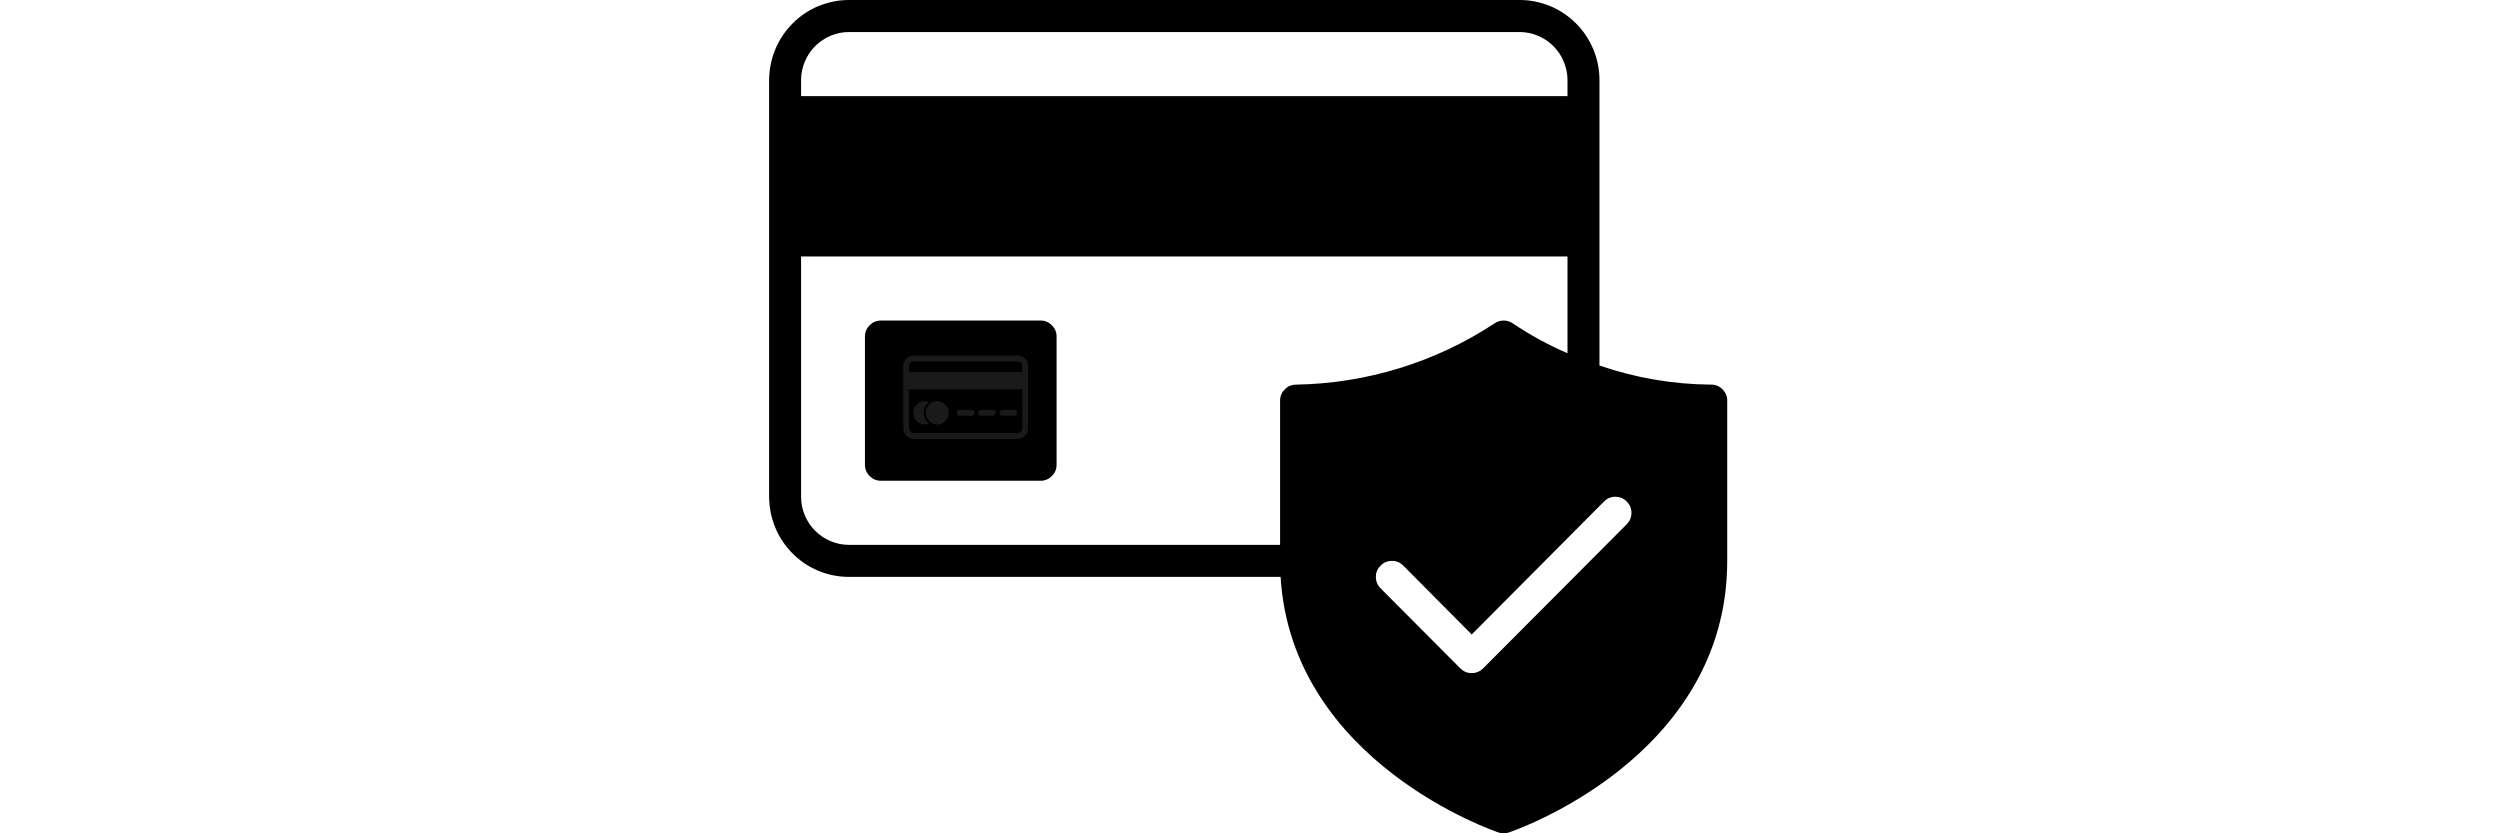 <svg version="1.0" preserveAspectRatio="xMidYMid meet" height="60" viewBox="0 0 135 45" zoomAndPan="magnify" width="180" xmlns:xlink="http://www.w3.org/1999/xlink" xmlns="http://www.w3.org/2000/svg"><defs><clipPath id="10f1f8d1c7"><path clip-rule="nonzero" d="M 41.527 0 L 93.277 0 L 93.277 45 L 41.527 45 Z M 41.527 0"></path></clipPath><clipPath id="ff565bde0e"><path clip-rule="nonzero" d="M 48.777 19.199 L 55.52 19.199 L 55.52 23.699 L 48.777 23.699 Z M 48.777 19.199"></path></clipPath><clipPath id="6b7e4926e4"><path clip-rule="nonzero" d="M 48.773 20 L 55.523 20 L 55.523 22 L 48.773 22 Z M 48.773 20"></path></clipPath></defs><rect fill-opacity="1" height="54" y="-4.5" fill="#ffffff" width="162" x="-13.5"></rect><rect fill-opacity="1" height="54" y="-4.5" fill="#ffffff" width="162" x="-13.5"></rect><g clip-path="url(#10f1f8d1c7)"><path fill-rule="nonzero" fill-opacity="1" d="M 92.406 20.77 C 90.34 20.754 88.328 20.41 86.371 19.738 L 86.371 4.328 C 86.371 4.043 86.344 3.762 86.289 3.484 C 86.23 3.203 86.152 2.934 86.043 2.672 C 85.934 2.41 85.801 2.16 85.645 1.922 C 85.488 1.688 85.309 1.469 85.109 1.27 C 84.906 1.066 84.691 0.887 84.453 0.73 C 84.219 0.57 83.969 0.438 83.711 0.328 C 83.449 0.223 83.18 0.141 82.898 0.082 C 82.621 0.027 82.344 0 82.059 0 L 45.844 0 C 45.562 0 45.281 0.027 45.004 0.082 C 44.727 0.141 44.457 0.223 44.195 0.328 C 43.934 0.438 43.684 0.57 43.449 0.73 C 43.215 0.887 42.996 1.066 42.797 1.27 C 42.598 1.469 42.418 1.688 42.262 1.922 C 42.102 2.16 41.969 2.41 41.863 2.672 C 41.754 2.934 41.672 3.203 41.617 3.484 C 41.562 3.762 41.535 4.043 41.531 4.328 L 41.531 26.828 C 41.535 27.109 41.562 27.391 41.617 27.672 C 41.672 27.949 41.754 28.219 41.863 28.484 C 41.969 28.746 42.102 28.996 42.262 29.23 C 42.418 29.465 42.598 29.684 42.797 29.887 C 42.996 30.086 43.215 30.266 43.449 30.426 C 43.684 30.582 43.934 30.715 44.195 30.824 C 44.457 30.934 44.727 31.016 45.004 31.07 C 45.281 31.125 45.562 31.152 45.844 31.152 L 69.152 31.152 C 69.762 41.199 80.816 44.922 80.93 44.957 C 81.109 45.016 81.285 45.016 81.465 44.957 C 81.586 44.922 93.27 40.992 93.27 30.289 L 93.27 21.633 C 93.27 21.395 93.184 21.191 93.016 21.023 C 92.848 20.855 92.645 20.77 92.406 20.77 Z M 43.258 4.328 C 43.258 3.984 43.324 3.652 43.457 3.336 C 43.59 3.016 43.773 2.738 44.016 2.492 C 44.262 2.25 44.539 2.062 44.855 1.93 C 45.172 1.797 45.5 1.73 45.844 1.73 L 82.059 1.73 C 82.402 1.73 82.73 1.797 83.047 1.93 C 83.363 2.062 83.645 2.25 83.887 2.492 C 84.129 2.738 84.316 3.016 84.445 3.336 C 84.578 3.652 84.645 3.984 84.645 4.328 L 84.645 5.191 L 43.258 5.191 Z M 69.988 20.77 C 69.75 20.77 69.547 20.855 69.379 21.023 C 69.211 21.191 69.125 21.395 69.125 21.633 L 69.125 29.422 L 45.844 29.422 C 45.5 29.422 45.172 29.355 44.855 29.223 C 44.539 29.09 44.262 28.902 44.016 28.66 C 43.773 28.418 43.59 28.137 43.457 27.82 C 43.324 27.5 43.258 27.172 43.258 26.828 L 43.258 13.848 L 84.645 13.848 L 84.645 19.074 C 83.617 18.633 82.637 18.098 81.707 17.473 C 81.555 17.363 81.383 17.309 81.195 17.309 C 81.012 17.309 80.84 17.363 80.688 17.473 C 79.098 18.52 77.391 19.32 75.57 19.883 C 73.75 20.441 71.891 20.738 69.988 20.77 Z M 87.844 28.309 L 80.086 36.094 C 79.914 36.262 79.711 36.348 79.473 36.348 C 79.234 36.348 79.031 36.262 78.859 36.094 L 74.551 31.77 C 74.383 31.598 74.297 31.395 74.297 31.156 C 74.297 30.914 74.383 30.711 74.551 30.543 C 74.719 30.371 74.922 30.289 75.16 30.289 C 75.402 30.285 75.605 30.371 75.773 30.539 L 79.473 34.262 L 86.621 27.078 C 86.789 26.91 86.992 26.824 87.23 26.824 C 87.469 26.828 87.676 26.91 87.844 27.082 C 88.012 27.25 88.098 27.453 88.098 27.691 C 88.098 27.934 88.012 28.137 87.844 28.309 Z M 57.055 18.172 L 57.055 25.098 C 57.055 25.336 56.969 25.539 56.801 25.707 C 56.633 25.875 56.43 25.961 56.191 25.961 L 47.57 25.961 C 47.332 25.961 47.129 25.875 46.961 25.707 C 46.793 25.539 46.707 25.336 46.707 25.098 L 46.707 18.172 C 46.707 17.934 46.793 17.73 46.961 17.562 C 47.129 17.395 47.332 17.309 47.57 17.309 L 56.191 17.309 C 56.43 17.309 56.633 17.395 56.801 17.562 C 56.969 17.73 57.055 17.934 57.055 18.172 Z M 57.055 18.172" fill="#000000"></path></g><g clip-path="url(#ff565bde0e)"><path fill-rule="evenodd" fill-opacity="1" d="M 49.336 19.199 L 54.961 19.199 C 55.109 19.199 55.25 19.262 55.355 19.367 C 55.461 19.473 55.52 19.617 55.52 19.766 L 55.52 23.133 C 55.52 23.281 55.461 23.426 55.355 23.531 C 55.25 23.641 55.109 23.699 54.961 23.699 L 49.336 23.699 C 49.188 23.699 49.047 23.641 48.941 23.531 C 48.836 23.426 48.777 23.281 48.777 23.133 L 48.777 19.766 C 48.777 19.617 48.836 19.473 48.941 19.367 C 49.047 19.262 49.188 19.199 49.336 19.199 Z M 54.961 19.516 L 49.336 19.516 C 49.27 19.516 49.207 19.543 49.16 19.59 C 49.113 19.637 49.086 19.699 49.086 19.766 L 49.086 23.133 C 49.086 23.199 49.113 23.262 49.16 23.309 C 49.207 23.355 49.27 23.383 49.336 23.383 L 54.961 23.383 C 55.027 23.383 55.09 23.355 55.137 23.309 C 55.184 23.262 55.207 23.199 55.207 23.133 L 55.207 19.766 C 55.207 19.699 55.184 19.637 55.137 19.59 C 55.09 19.543 55.027 19.516 54.961 19.516" fill="#1a1a1a"></path></g><g clip-path="url(#6b7e4926e4)"><path fill-rule="nonzero" fill-opacity="1" d="M 55.469 20.188 L 55.469 21.02 L 48.828 21.02 L 48.828 20.082 L 55.469 20.082 L 55.469 20.188" fill="#1a1a1a"></path></g><path fill-rule="nonzero" fill-opacity="1" d="M 49.938 21.66 C 50.012 21.66 50.086 21.672 50.152 21.699 C 50.16 21.699 50.164 21.703 50.168 21.707 C 50.145 21.727 50.121 21.746 50.098 21.77 C 49.961 21.91 49.883 22.094 49.883 22.289 C 49.883 22.488 49.961 22.672 50.098 22.812 C 50.121 22.836 50.145 22.855 50.168 22.875 C 50.164 22.879 50.16 22.879 50.152 22.883 C 50.086 22.906 50.012 22.922 49.938 22.922 C 49.766 22.922 49.609 22.852 49.496 22.738 C 49.383 22.621 49.316 22.465 49.316 22.289 C 49.316 22.117 49.383 21.957 49.496 21.844 C 49.609 21.73 49.766 21.66 49.938 21.66" fill="#1a1a1a"></path><path fill-rule="nonzero" fill-opacity="1" d="M 50.172 21.844 C 50.281 21.73 50.438 21.66 50.609 21.66 C 50.781 21.66 50.938 21.73 51.051 21.844 C 51.164 21.957 51.234 22.117 51.234 22.289 C 51.234 22.465 51.164 22.621 51.051 22.738 C 50.938 22.852 50.781 22.922 50.609 22.922 C 50.438 22.922 50.281 22.852 50.172 22.738 C 50.059 22.621 49.988 22.465 49.988 22.289 C 49.988 22.117 50.059 21.957 50.172 21.844" fill="#1a1a1a"></path><path fill-rule="evenodd" fill-opacity="1" d="M 51.805 22.133 L 52.469 22.133 C 52.551 22.133 52.617 22.203 52.617 22.289 C 52.617 22.379 52.551 22.449 52.469 22.449 L 51.805 22.449 C 51.723 22.449 51.656 22.379 51.656 22.289 C 51.656 22.203 51.723 22.133 51.805 22.133 Z M 52.961 22.133 L 53.625 22.133 C 53.707 22.133 53.773 22.203 53.773 22.289 C 53.773 22.379 53.707 22.449 53.625 22.449 L 52.961 22.449 C 52.883 22.449 52.816 22.379 52.816 22.289 C 52.816 22.203 52.883 22.133 52.961 22.133 Z M 54.121 22.133 L 54.785 22.133 C 54.867 22.133 54.93 22.203 54.93 22.289 C 54.93 22.379 54.867 22.449 54.785 22.449 L 54.121 22.449 C 54.039 22.449 53.973 22.379 53.973 22.289 C 53.973 22.203 54.039 22.133 54.121 22.133" fill="#1a1a1a"></path></svg>